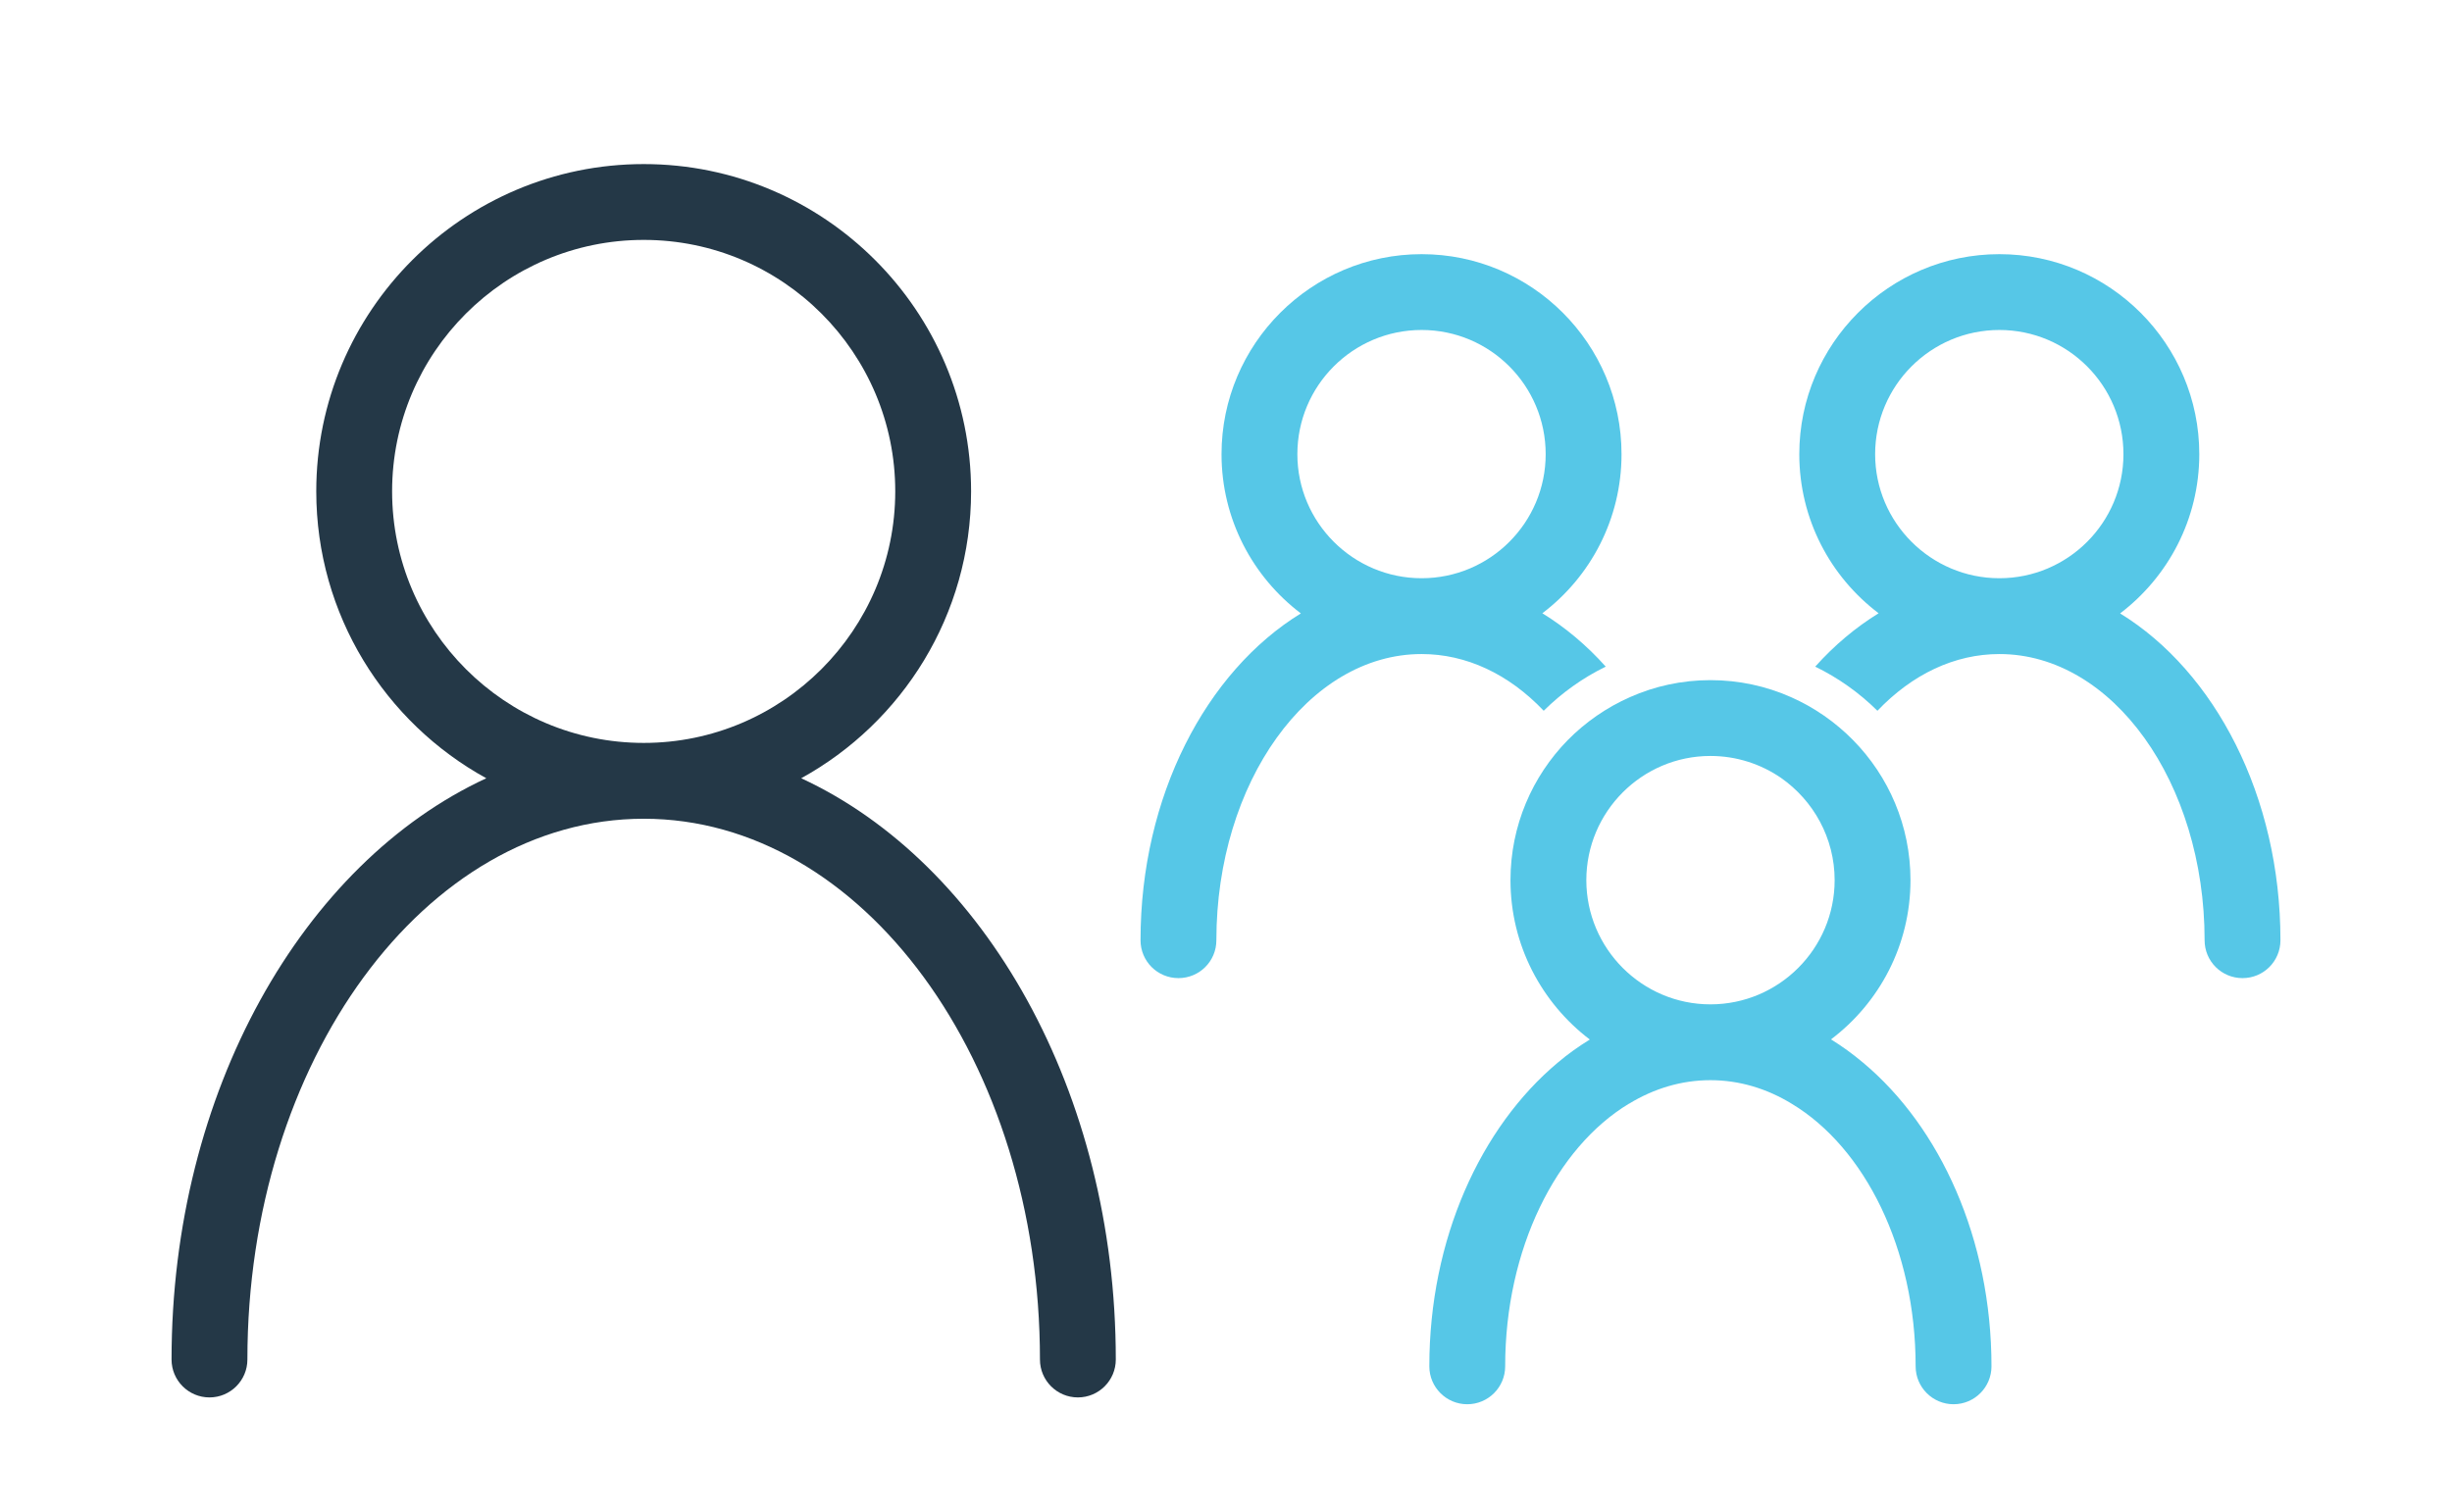 <?xml version="1.0" encoding="UTF-8"?><svg id="Layer_1" xmlns="http://www.w3.org/2000/svg" viewBox="0 0 161.65 99.71"><defs><style>.cls-1{fill:none;}.cls-2{fill:#243847;}.cls-3{fill:#56c7e7;}</style></defs><g><g><path class="cls-3" d="M139.77,40.45c3.17-2.41,5.22-6.22,5.22-10.5,0-7.27-5.91-13.19-13.18-13.19s-13.19,5.92-13.19,13.19c0,4.28,2.05,8.09,5.23,10.49-1.51,.93-2.92,2.11-4.18,3.52,1.52,.74,2.91,1.73,4.1,2.91,2.3-2.41,5.09-3.74,8.04-3.74,7.46,0,13.53,8.47,13.53,18.87,0,1.39,1.12,2.5,2.5,2.5s2.5-1.11,2.5-2.5c0-9.49-4.32-17.71-10.57-21.55Zm-16.15-10.5c0-4.52,3.67-8.19,8.19-8.19s8.18,3.67,8.18,8.19-3.67,8.18-8.18,8.18-8.19-3.67-8.19-8.18Z"/><path class="cls-3" d="M101.68,40.44c3.17-2.4,5.22-6.21,5.22-10.49,0-7.27-5.91-13.19-13.18-13.19s-13.19,5.92-13.19,13.19c0,4.28,2.05,8.09,5.23,10.5-6.25,3.84-10.57,12.06-10.57,21.55,0,1.39,1.12,2.5,2.5,2.5s2.5-1.11,2.5-2.5c0-10.4,6.07-18.87,13.53-18.87,2.95,0,5.75,1.32,8.05,3.74,1.19-1.18,2.57-2.17,4.09-2.91-1.26-1.41-2.67-2.59-4.18-3.52Zm-16.15-10.49c0-4.52,3.67-8.19,8.19-8.19s8.18,3.67,8.18,8.19-3.67,8.18-8.18,8.18-8.19-3.67-8.19-8.18Z"/></g><path class="cls-3" d="M122.82,70.07c-.68-.57-1.38-1.08-2.11-1.53,3.18-2.4,5.24-6.21,5.24-10.5,0-3.59-1.44-6.85-3.78-9.23-1.17-1.19-2.56-2.16-4.1-2.84-1.62-.72-3.42-1.12-5.31-1.12s-3.68,.4-5.3,1.12c-1.54,.68-2.94,1.65-4.11,2.84-2.33,2.38-3.77,5.64-3.77,9.23,0,4.29,2.06,8.1,5.23,10.51-.73,.45-1.44,.95-2.11,1.52-5.09,4.26-8.47,11.65-8.47,20.03,0,1.38,1.12,2.5,2.5,2.5s2.5-1.12,2.5-2.5c0-7.75,3.36-14.42,8.16-17.32h.01c1.64-1,3.46-1.55,5.36-1.55s3.72,.55,5.37,1.56c4.8,2.89,8.16,9.56,8.16,17.31,0,1.38,1.12,2.5,2.5,2.5s2.5-1.12,2.5-2.5c0-8.39-3.38-15.78-8.47-20.03Zm-10.06-3.84c-4.51,0-8.18-3.68-8.18-8.19s3.67-8.19,8.18-8.19c1.73,0,3.34,.54,4.66,1.45,2.13,1.49,3.53,3.96,3.53,6.74,0,4.51-3.67,8.19-8.19,8.19Z"/><path class="cls-2" d="M52.82,51.32c6.67-3.67,11.2-10.78,11.2-18.92,0-11.9-9.68-21.58-21.58-21.58s-21.59,9.68-21.59,21.58c0,8.14,4.53,15.25,11.21,18.92-12.08,5.59-20.75,20.66-20.75,38.33,0,1.38,1.12,2.5,2.5,2.5s2.5-1.12,2.5-2.5c0-19.67,11.72-35.66,26.13-35.66s26.12,15.99,26.12,35.66c0,1.38,1.12,2.5,2.5,2.5s2.5-1.12,2.5-2.5c0-17.67-8.67-32.74-20.74-38.33Zm-26.97-18.92c0-9.14,7.44-16.58,16.59-16.58s16.58,7.44,16.58,16.58-7.44,16.59-16.58,16.59-16.59-7.44-16.59-16.59Z"/></g><rect class="cls-1" x=".47" y=".47" width="160.71" height="98.76"/></svg>